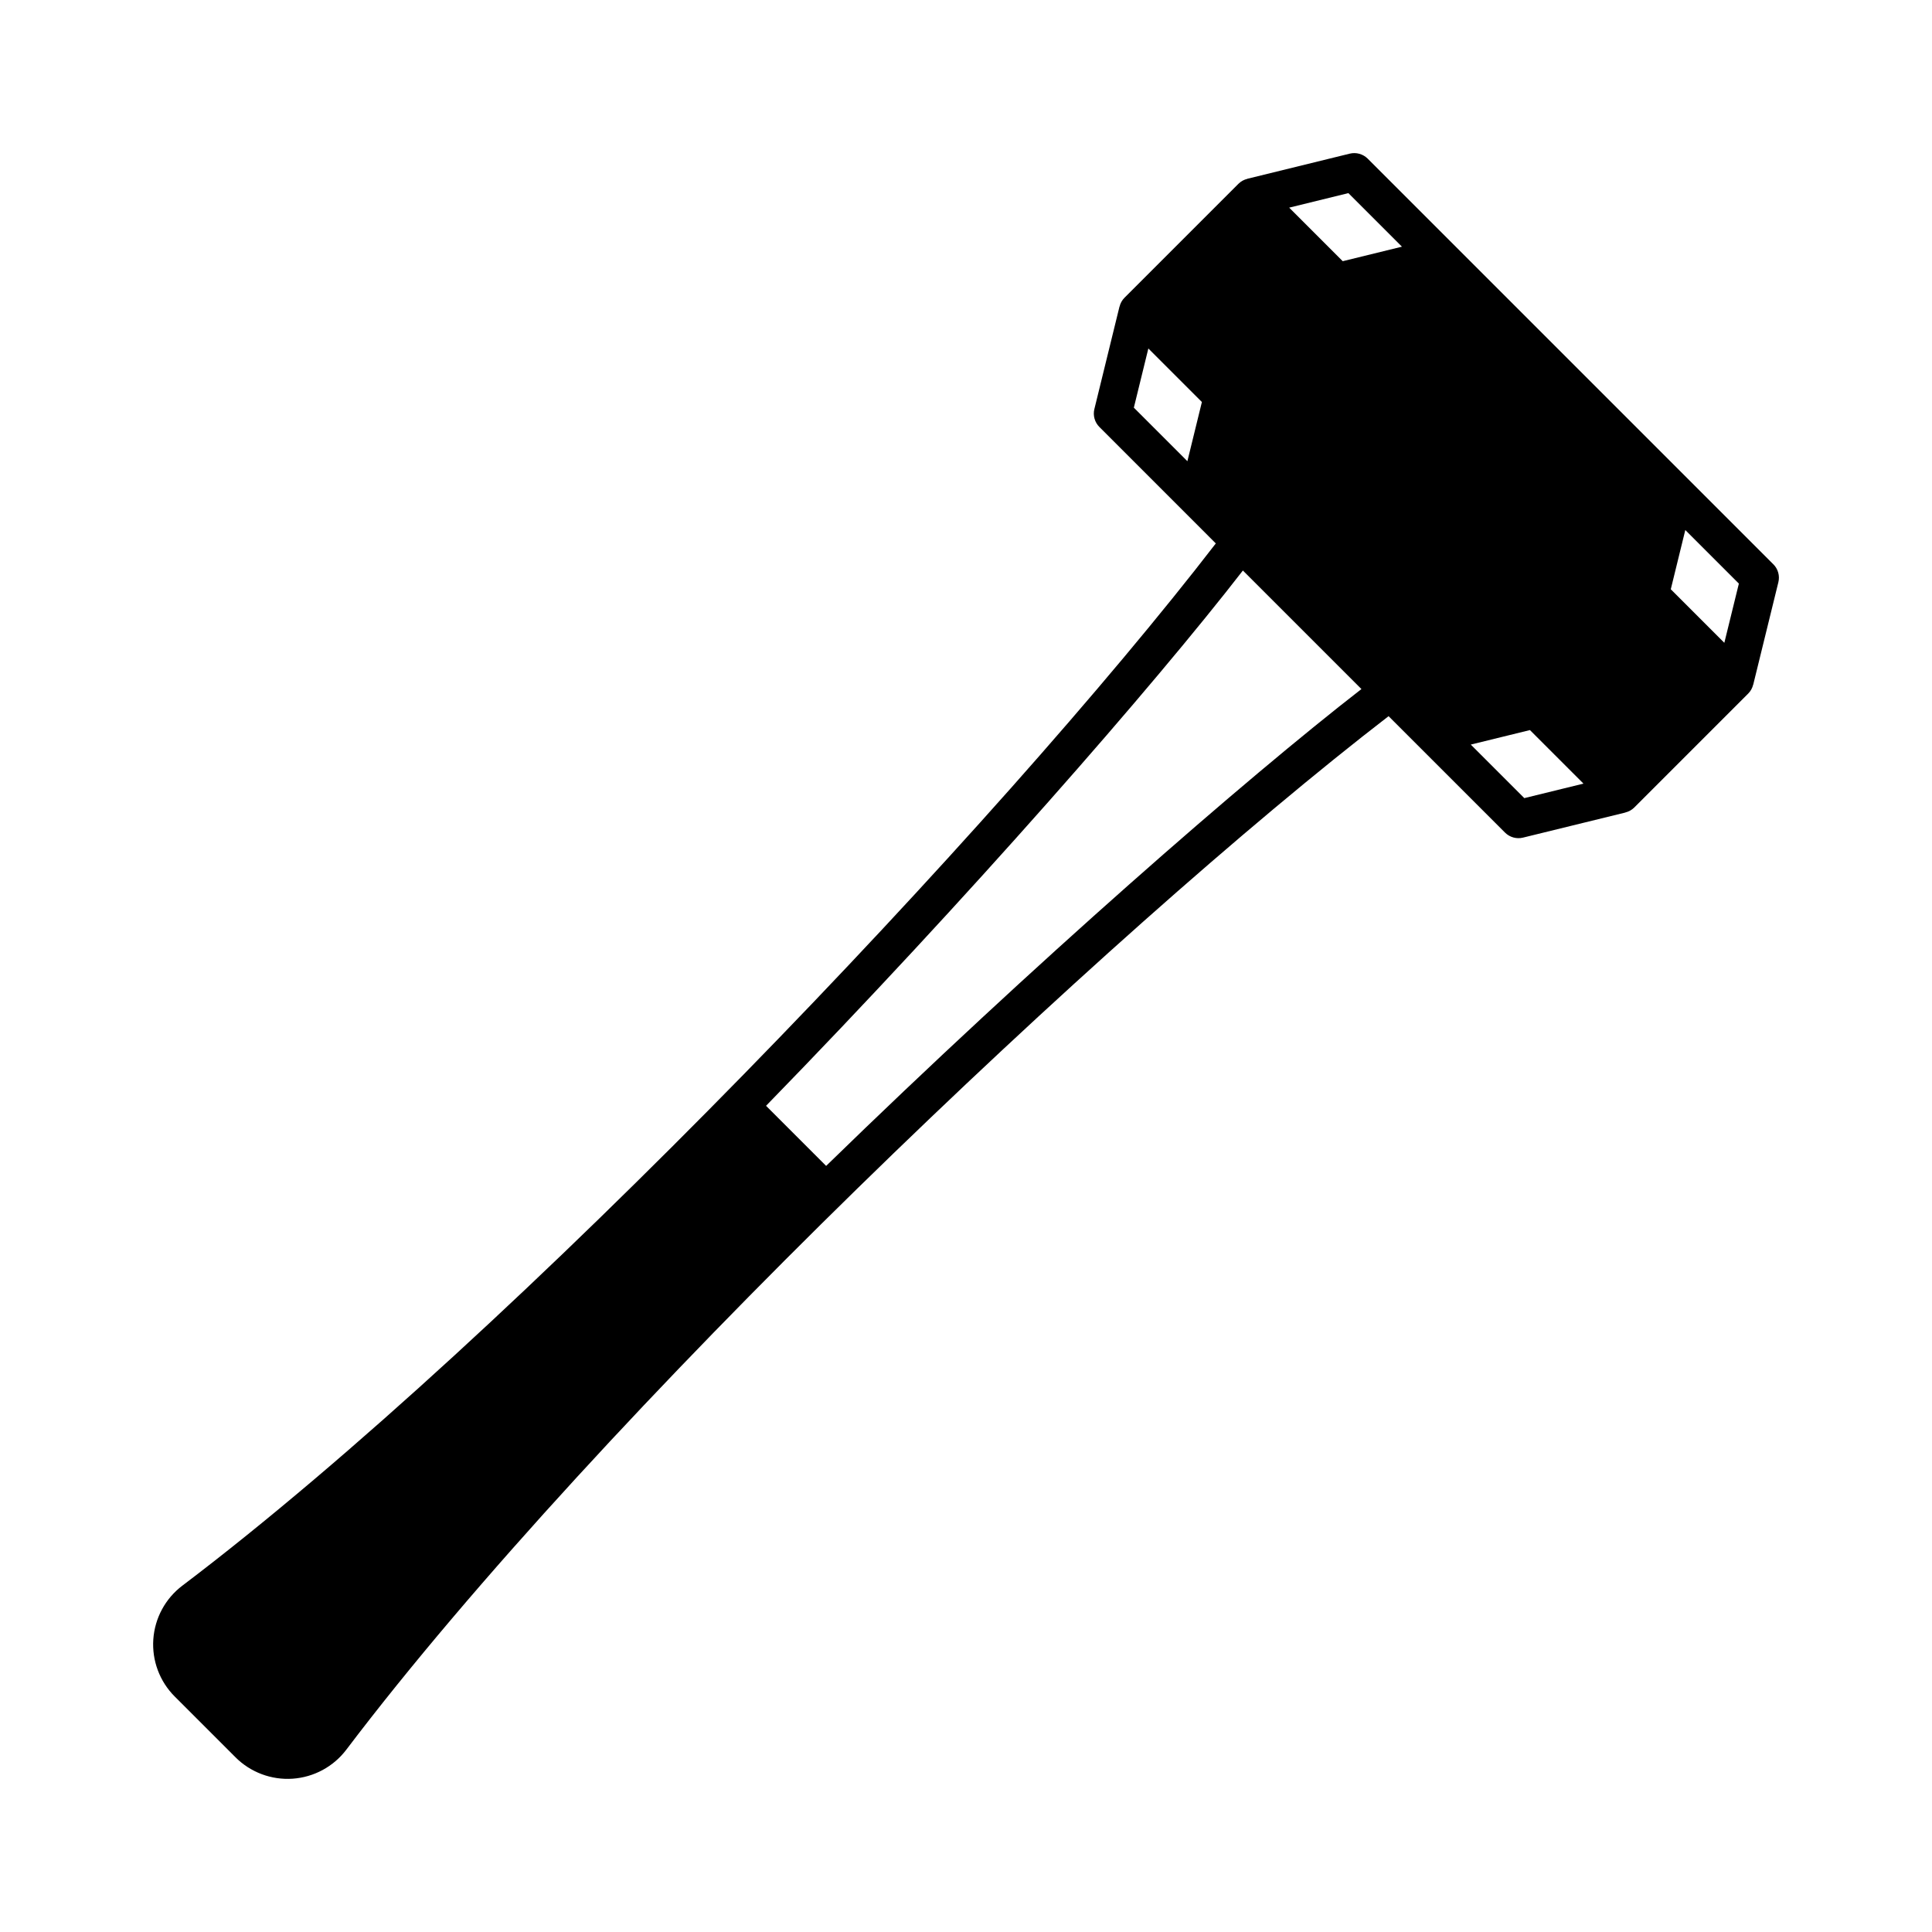 <?xml version="1.0" encoding="UTF-8"?>
<!-- Uploaded to: ICON Repo, www.svgrepo.com, Generator: ICON Repo Mixer Tools -->
<svg fill="#000000" width="800px" height="800px" version="1.1" viewBox="144 144 512 512" xmlns="http://www.w3.org/2000/svg">
 <path d="m613.95 293.54-107.49-107.49c-1.246-1.246-3.055-1.75-4.766-1.332l-27.137 6.66 0.004 0.016h0.004c-0.895 0.211-1.715 0.668-2.367 1.312l-30.199 30.199c-0.645 0.652-1.102 1.473-1.312 2.367l-0.016-0.004-6.648 27.125h-0.004c-0.418 1.711 0.086 3.516 1.332 4.762l30.852 30.859c-56.953 73.941-185.4 209.22-273.89 276.21-4.496 3.406-7.297 8.594-7.684 14.219-0.387 5.629 1.676 11.148 5.664 15.141l16.125 16.125h-0.004c3.996 3.984 9.516 6.051 15.145 5.664 5.625-0.391 10.812-3.191 14.219-7.688 66.957-88.453 202.14-216.85 276.21-273.89l30.859 30.852c1.246 1.246 3.051 1.75 4.762 1.332l27.125-6.648-0.004-0.016v-0.004c0.895-0.211 1.715-0.664 2.367-1.312l30.199-30.199c0.645-0.652 1.102-1.473 1.312-2.363l0.016 0.004 6.66-27.137c0.422-1.711-0.082-3.519-1.328-4.766zm-12.984 20.812-14.191-14.191 3.848-15.699 14.195 14.195zm-85.434-104.98-15.695 3.848-14.191-14.191 15.691-3.852zm-67.207 26.98 14.188 14.188-3.844 15.684-14.188-14.188zm-85.387 216.63-15.93-15.93c53.77-55.195 102.79-111.4 126.37-141.86l31.418 31.414c-30.453 23.59-86.66 72.605-141.86 126.37zm170.83-111.66 15.68-3.844 14.188 14.188-15.68 3.844z"/>
</svg>